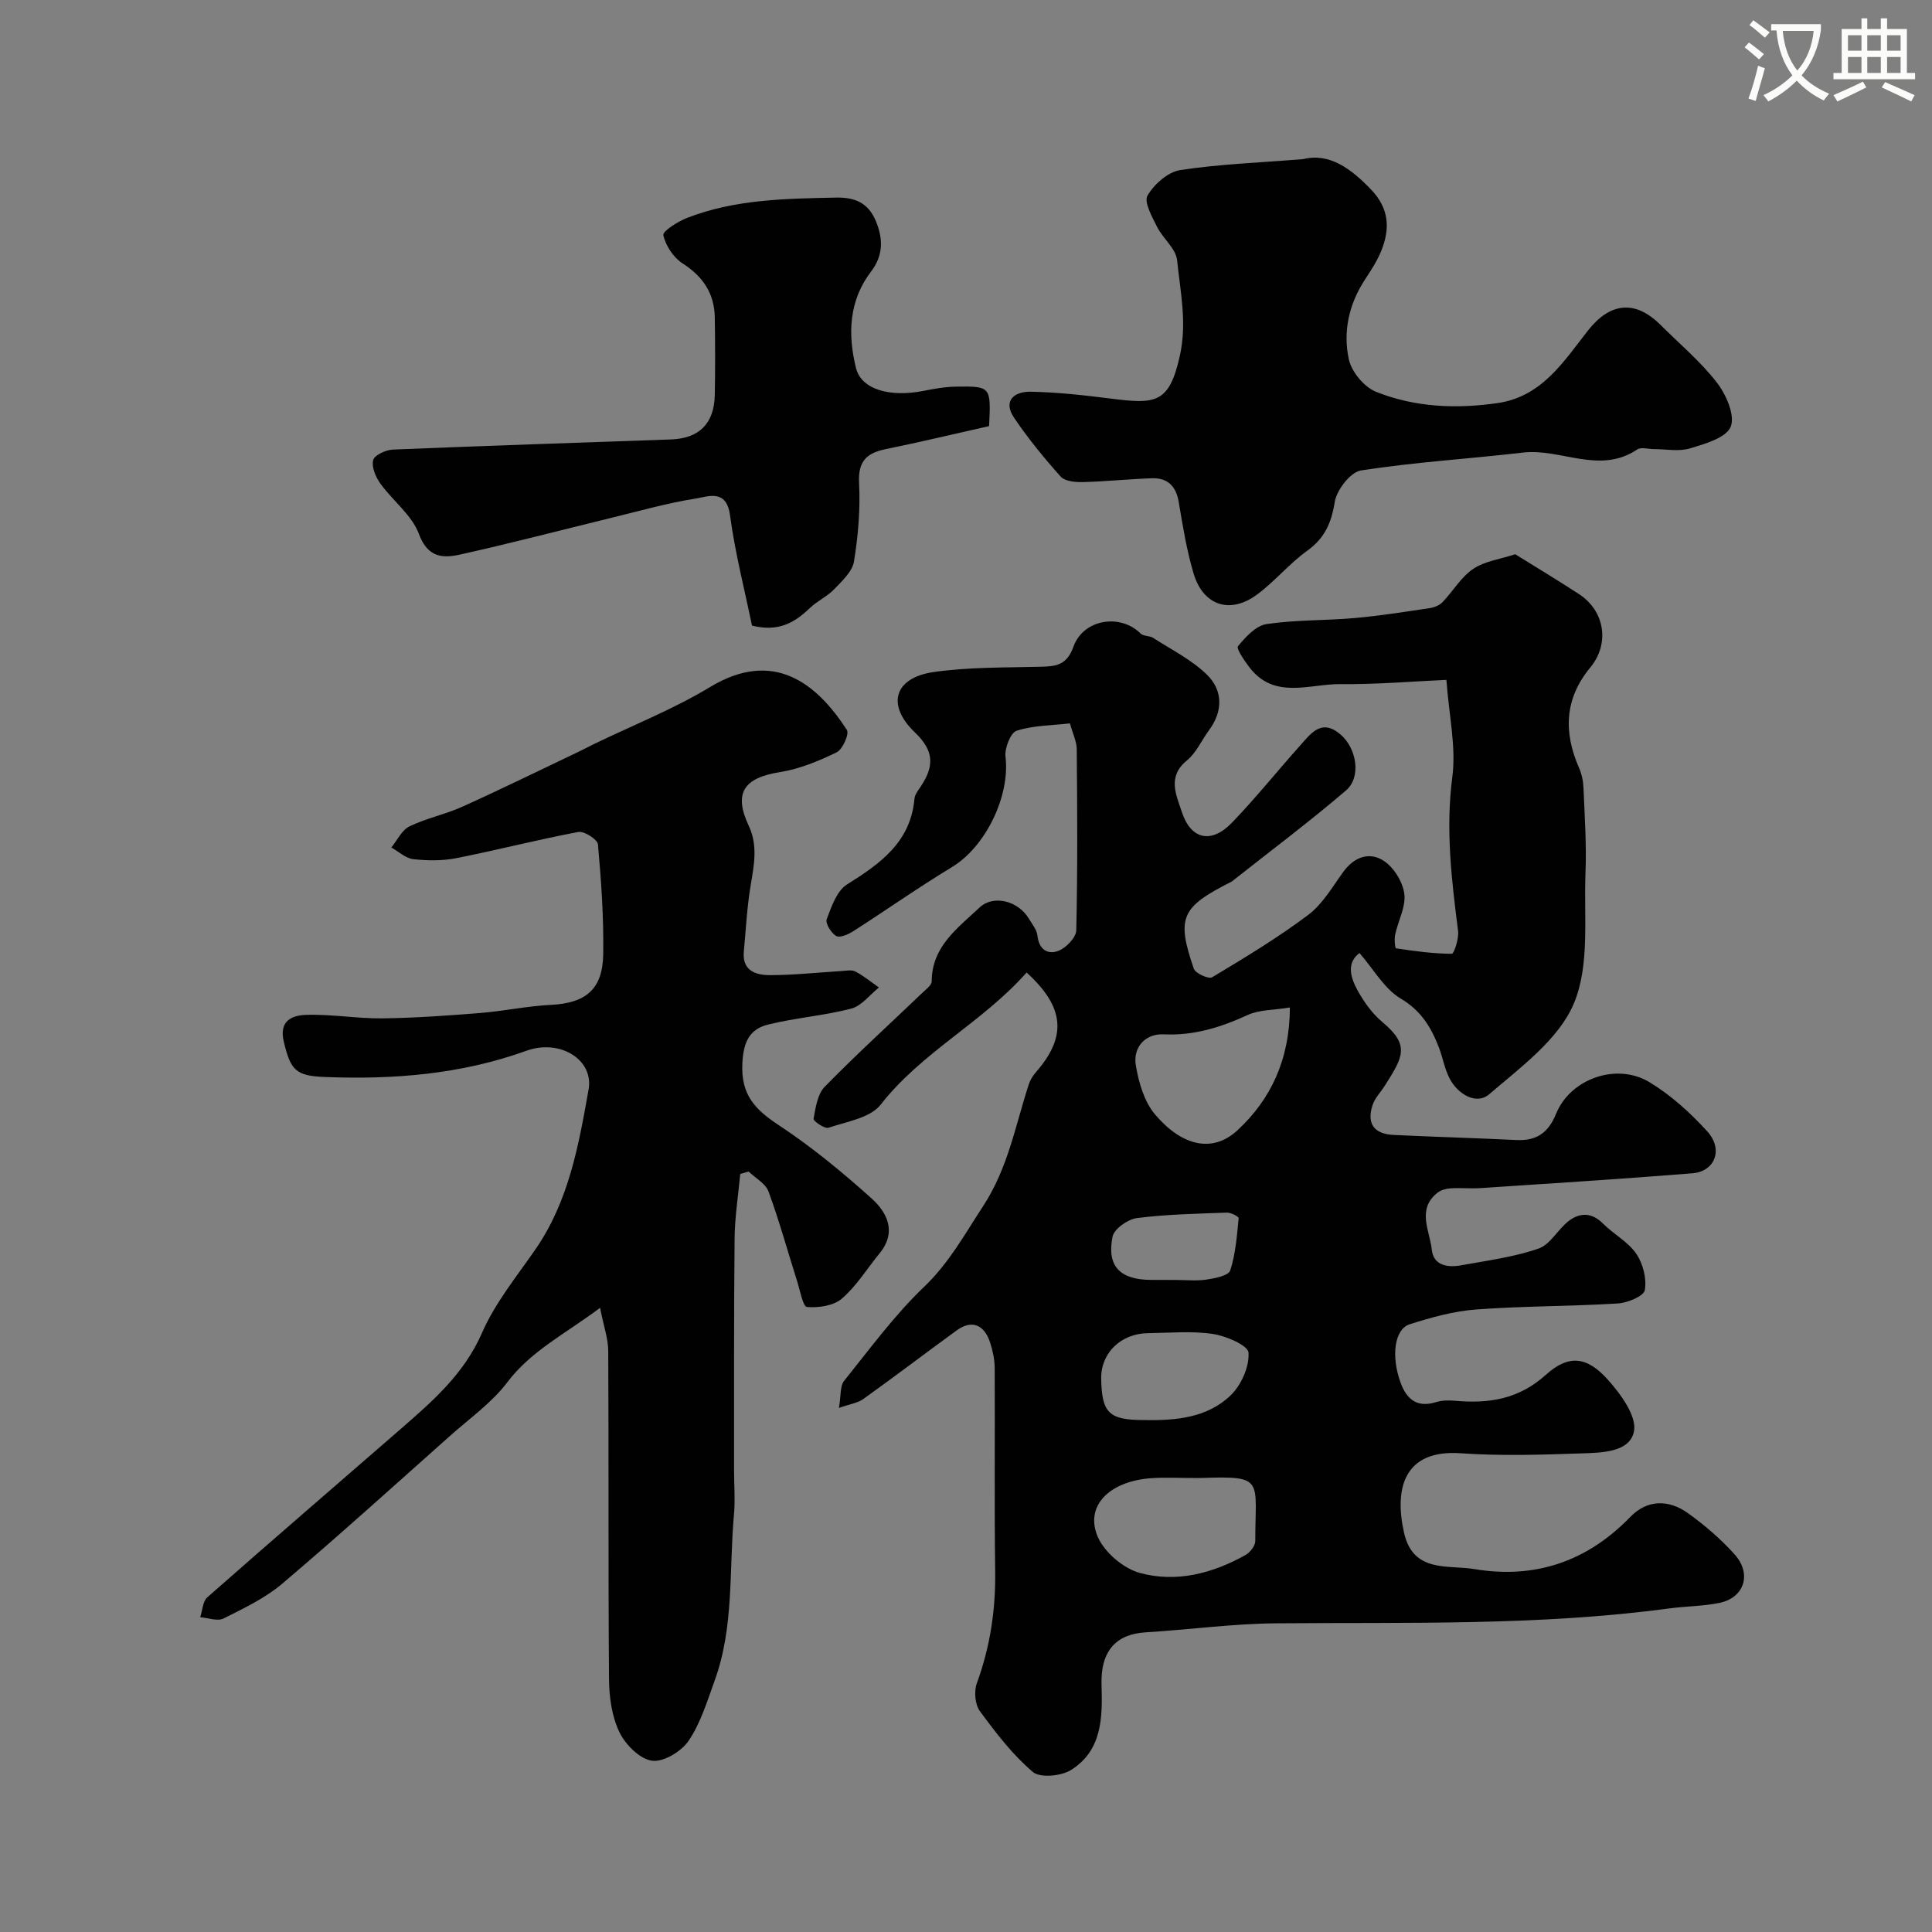 <svg enable-background="new 0 0 400 400" viewBox="0 0 400 400" xmlns="http://www.w3.org/2000/svg"><rect x="0" y="0" width="400" height="400" fill="#808080" stroke="none"/><path d="m362.1 8.8c1.1.8 2.1 1.6 3.1 2.4l-1 1.1c-1.3-1.1-2.3-2-3-2.5zm1.9 4.8c.5.2.9.4 1.4.5-.6 2.3-1.3 4.5-1.9 6.8l-1.5-.5c.8-2.1 1.4-4.3 2-6.8zm-1-9.4c1.3.9 2.4 1.8 3.4 2.5l-1 1.1c-1.4-1.2-2.4-2.1-3.2-2.6zm3.7 2.2v-1.4h10.3v1.2c-.5 3.6-1.8 6.8-4 9.4 1.5 1.6 3.4 2.8 5.7 3.8-.3.4-.7.8-1.1 1.4-2.3-1.1-4.1-2.5-5.6-4.1-1.6 1.6-3.6 3.1-5.9 4.3-.3-.5-.7-.9-1-1.3 2.4-1.1 4.4-2.5 6-4.1-1.9-2.5-3-5.6-3.3-9.3h-1.1zm8.8 0h-6.4c.3 3.3 1.3 6 3 8.2 2-2.2 3.1-5.1 3.4-8.2z" fill="#fbfcfa"/><path d="m385.3 3.8h1.3v2.2h2.8v-2.2h1.3v2.2h4.1v9.1h1.7v1.3h-16.9v-1.3h1.7v-9.1h4.1v-2.2zm.4 13.1.7 1.2c-1.8.9-3.8 1.9-6 2.9-.2-.4-.5-.8-.8-1.3 2.3-1 4.3-1.9 6.1-2.8zm-3.1-6.4h2.8v-3.2h-2.8zm0 4.6h2.8v-3.3h-2.8zm4-4.6h2.8v-3.2h-2.8zm0 4.6h2.8v-3.3h-2.8zm3.7 1.9c2.1.9 4.1 1.8 6.1 2.7l-.7 1.3c-2.2-1.1-4.2-2-6.1-2.9zm3.2-9.7h-2.8v3.2h2.8zm-2.8 7.8h2.8v-3.3h-2.8z" fill="#fbfcfa"/><g fill="#010102"><path d="m212.55 201.35c-9.17 10.36-21.7 16.45-30.23 27.37-2.15 2.75-7.04 3.5-10.8 4.77-.78.26-3.16-1.39-3.08-1.85.42-2.3.8-5.1 2.31-6.64 6.53-6.68 13.46-12.98 20.22-19.45.75-.71 1.93-1.58 1.93-2.37.02-7.25 5.41-11.04 9.87-15.26 2.94-2.78 8.09-1.37 10.26 2.3.67 1.13 1.63 2.27 1.76 3.48.31 2.92 2.16 4.03 4.39 3.14 1.59-.64 3.62-2.75 3.65-4.24.29-12.49.21-24.99.1-37.49-.01-1.56-.8-3.12-1.41-5.34-3.71.43-7.55.4-11.03 1.52-1.27.41-2.52 3.63-2.31 5.39.97 8.16-4.12 18.62-11.08 22.84-6.96 4.21-13.63 8.92-20.49 13.31-1.02.65-2.77 1.39-3.5.95-1.03-.62-2.27-2.62-1.95-3.47.98-2.59 2.08-5.85 4.19-7.18 6.9-4.33 13.18-8.75 13.98-17.77.08-.9.81-1.78 1.35-2.6 2.67-4.06 2.82-7.22-1.24-11.1-6.03-5.76-4.25-11.36 3.86-12.52 7.32-1.05 14.82-.91 22.24-1.1 3.18-.08 5.34-.35 6.71-4.16 2.07-5.76 9.74-6.87 13.89-2.72.58.59 1.85.42 2.61.91 3.79 2.44 7.98 4.52 11.15 7.63 3.28 3.22 3.35 7.5.43 11.46-1.55 2.1-2.65 4.7-4.6 6.29-4.13 3.37-2.18 7.17-1.05 10.64 1.87 5.74 6.09 6.67 10.37 2.25 4.91-5.09 9.34-10.64 14.07-15.92 2.23-2.48 4.41-5.73 8.36-2.41 3.42 2.87 4.41 8.9 1.2 11.64-7.58 6.49-15.58 12.48-23.41 18.67-.13.1-.26.21-.41.28-10.32 5.22-11.32 7.36-7.7 17.95.33.97 3.09 2.21 3.79 1.79 6.78-4.07 13.58-8.17 19.89-12.91 2.98-2.24 5.02-5.8 7.27-8.91 2.26-3.13 5.44-4.23 8.39-2.29 2.09 1.37 3.93 4.36 4.25 6.83.34 2.69-1.29 5.6-1.9 8.45-.2.93-.03 2.8.18 2.83 3.83.58 7.7 1.11 11.56 1.13.45 0 1.49-3.15 1.29-4.72-1.35-10.61-2.61-21.09-1.19-31.91.81-6.23-.7-12.76-1.23-20.08-7.17.32-14.55.96-21.92.88-6.44-.07-13.71 3.31-18.9-3.53-1.02-1.35-2.73-3.83-2.33-4.32 1.57-1.91 3.71-4.25 5.91-4.58 6.01-.9 12.18-.71 18.26-1.25 5.2-.46 10.38-1.29 15.55-2.06.93-.14 2.01-.58 2.64-1.24 2.16-2.25 3.81-5.17 6.31-6.86 2.42-1.63 5.66-2.04 8.73-3.05 4.11 2.56 8.73 5.33 13.23 8.27 5.32 3.48 6.39 10.24 2.31 15.18-5.36 6.49-5.56 13.41-2.31 20.82.57 1.3.86 2.8.91 4.22.24 5.83.64 11.68.41 17.5-.36 9.1.93 19.07-2.41 27.02-3.14 7.46-11.02 13.2-17.56 18.82-2.58 2.22-6.45.03-8.18-3.32-1.03-2-1.4-4.32-2.22-6.44-1.6-4.13-3.66-7.57-7.88-10.07-3.39-2.01-5.58-6.03-8.54-9.43-2.75 2.03-1.87 5.06-.39 7.75 1.33 2.41 3.05 4.8 5.14 6.55 5.74 4.79 4.27 7.19.53 13.1-.87 1.38-2.11 2.62-2.59 4.12-1.23 3.84.33 5.95 4.43 6.14 8.45.4 16.9.64 25.35 1.05 4.16.2 6.62-1.47 8.23-5.44 2.95-7.24 12.51-10.65 19.33-6.54 4.44 2.68 8.46 6.33 11.97 10.19 3.39 3.72 1.6 8.31-3.09 8.68-14.59 1.17-29.2 2.09-43.8 3.06-2.07.14-4.17-.08-6.24.05-.92.06-1.99.34-2.7.89-4.38 3.44-1.62 7.86-1.21 11.79.35 3.35 3.34 3.77 6.14 3.25 5.37-.98 10.86-1.69 15.98-3.46 2.48-.86 4.04-4.09 6.35-5.8 2.24-1.66 4.69-1.68 6.95.6 2.2 2.21 5.2 3.77 6.91 6.26 1.41 2.05 2.2 5.17 1.78 7.56-.22 1.24-3.59 2.63-5.6 2.75-9.75.6-19.54.52-29.28 1.24-4.65.34-9.31 1.64-13.78 3.06-3.21 1.02-3.88 6.64-1.93 12.02 1.28 3.54 3.42 5.34 7.42 4.09 1.23-.38 2.65-.38 3.96-.26 6.94.61 13.11-.32 18.71-5.37 4.73-4.27 8.52-3.84 12.85 1 2.66 2.97 6.02 7.55 5.41 10.69-.86 4.38-6.75 4.43-10.93 4.57-8.32.29-16.69.55-24.99-.03-11.61-.8-13.76 7.17-11.7 16.41 1.88 8.45 9.13 6.66 14.57 7.57 12.5 2.1 23.33-1.54 32.28-10.79 3.51-3.64 7.96-3.64 11.94-.79 3.46 2.48 6.77 5.33 9.62 8.49 3.7 4.09 2.05 9.07-3.17 10.11-3.36.67-6.85.67-10.26 1.12-27.04 3.64-54.23 2.86-81.39 3.09-9.04.07-18.07 1.32-27.11 1.87-6.03.37-9.31 3.8-9.1 10.83.21 6.84.14 13.6-6.3 17.66-2.03 1.28-6.41 1.7-7.93.41-4.2-3.57-7.66-8.1-10.96-12.59-1.01-1.38-1.24-4.11-.62-5.79 2.74-7.5 3.9-15.14 3.79-23.12-.19-14.03-.02-28.07-.1-42.1-.01-1.76-.39-3.57-.93-5.25-1.24-3.84-3.86-4.8-6.92-2.58-6.47 4.71-12.84 9.56-19.35 14.22-1.17.84-2.78 1.04-5.05 1.85.45-2.58.21-4.52 1.06-5.59 5.35-6.66 10.45-13.63 16.59-19.5 5.17-4.95 8.35-10.81 12.15-16.61 5.25-8 6.72-16.79 9.53-25.36.29-.89.85-1.75 1.47-2.47 6.36-7.31 6.03-13.35-1.94-20.62zm54.51 7.24c-3.4.56-6.33.45-8.71 1.54-5.59 2.56-11.14 4.32-17.45 4.02-3.72-.18-6.37 2.63-5.74 6.41.59 3.54 1.73 7.51 3.97 10.16 5.37 6.35 11.75 8.23 17.11 3.26 6.85-6.37 10.77-14.57 10.82-25.39zm-20.07 97.41c-2.82 0-5.66-.15-8.47.03-8.82.57-14 5.74-11.24 12.15 1.39 3.22 5.3 6.54 8.71 7.48 7.53 2.06 15.03.12 21.86-3.7.95-.53 2.04-1.9 2.04-2.88-.01-12.73 2.02-13.52-10.92-13.09-.65.03-1.32.01-1.98.01zm-10.06-11.99c6.51.12 13.05-.46 17.89-5.15 2.18-2.11 3.86-5.91 3.67-8.81-.1-1.5-4.65-3.47-7.39-3.87-4.4-.65-8.96-.22-13.46-.16-5.58.07-9.73 4.13-9.65 9.37.12 7.19 1.59 8.61 8.94 8.62zm6.43-29.01c2.16 0 4.35.24 6.46-.08 1.75-.26 4.54-.82 4.89-1.89 1.11-3.44 1.38-7.18 1.74-10.82.03-.32-1.59-1.18-2.42-1.15-6.23.23-12.48.34-18.65 1.13-1.88.24-4.72 2.24-5.04 3.85-1.23 6.16 1.58 8.94 8.05 8.95 1.66.01 3.31.01 4.97.01z"/><path d="m153.26 243.06c-.41 4.45-1.13 8.9-1.17 13.36-.16 16.02-.1 32.04-.11 48.07 0 3.02.25 6.07-.02 9.06-1.04 11.5.05 23.26-3.99 34.38-1.55 4.27-2.9 8.79-5.4 12.48-1.5 2.22-5.24 4.47-7.59 4.13-2.55-.37-5.5-3.34-6.74-5.92-1.56-3.24-2.12-7.23-2.15-10.91-.18-22.66-.04-45.32-.16-67.98-.01-2.6-.96-5.2-1.69-8.96-7.35 5.49-14.29 8.91-19.22 15.43-3.17 4.2-7.71 7.4-11.71 10.96-11.58 10.3-23.06 20.7-34.87 30.72-3.55 3.01-7.95 5.1-12.16 7.21-1.25.63-3.2-.13-4.83-.26.47-1.4.52-3.28 1.47-4.12 13.21-11.65 26.57-23.13 39.85-34.69 6.68-5.82 13.28-11.48 17.03-20.08 2.7-6.18 7.15-11.63 11.04-17.25 6.91-9.98 8.98-21.6 11.02-33.12 1.1-6.18-5.93-10.53-12.87-8.02-13.57 4.89-27.54 5.99-41.77 5.43-6.04-.24-7.05-1.43-8.46-7.29-1.07-4.43 1.8-5.48 4.6-5.57 5.25-.18 10.53.78 15.79.72 6.76-.08 13.51-.57 20.25-1.11 4.89-.39 9.74-1.44 14.63-1.68 7.2-.36 10.74-3.17 10.86-10.45.12-7.59-.41-15.21-1.09-22.77-.09-1.03-2.85-2.81-4.06-2.58-8.46 1.59-16.8 3.75-25.25 5.42-2.89.57-5.99.54-8.93.21-1.59-.18-3.03-1.57-4.54-2.42 1.23-1.49 2.16-3.59 3.74-4.36 3.49-1.7 7.42-2.48 10.96-4.08 8.13-3.67 16.15-7.61 24.2-11.44 1.03-.49 2.04-1.04 3.07-1.54 8.03-3.89 16.41-7.2 24.01-11.79 13.17-7.96 22.1-.76 28.34 8.88.53.82-.88 4.03-2.12 4.63-3.72 1.81-7.71 3.46-11.76 4.1-7.49 1.19-9.62 4.34-6.44 11.11 1.92 4.09 1.1 8.12.4 12.3-.76 4.54-.99 9.16-1.42 13.76-.37 3.96 2.51 4.86 5.37 4.86 4.92.01 9.85-.55 14.78-.84.99-.06 2.17-.32 2.95.09 1.73.91 3.26 2.19 4.87 3.31-1.89 1.51-3.58 3.81-5.72 4.37-5.65 1.47-11.57 1.9-17.25 3.31-3.8.94-5.08 3.58-5.3 7.99-.34 6.52 2.6 9.58 7.53 12.83 6.81 4.49 13.18 9.74 19.26 15.21 3.2 2.89 5.21 6.93 1.64 11.3-2.59 3.16-4.78 6.77-7.82 9.4-1.72 1.49-4.84 1.94-7.24 1.74-.83-.07-1.44-3.48-2.05-5.4-1.96-6.18-3.68-12.44-5.91-18.52-.61-1.65-2.7-2.76-4.12-4.12-.59.18-1.16.34-1.73.5z"/><path d="m269.85 32.94c5.37-1.32 9.81 1.91 14.04 6.33 3.75 3.92 3.93 8.11 2.08 12.68-.85 2.1-2.13 4.04-3.38 5.95-3.32 5.07-4.57 10.78-3.33 16.49.56 2.59 3.18 5.75 5.64 6.73 8.03 3.21 16.58 3.58 25.17 2.33 9.16-1.33 13.66-8.59 18.67-14.98 4.59-5.85 9.78-6.47 15.09-1.17 3.94 3.93 8.27 7.56 11.65 11.93 1.91 2.47 3.79 6.8 2.84 9.13-.94 2.3-5.34 3.54-8.45 4.48-2.29.69-4.96.14-7.46.14-1.17 0-2.65-.46-3.45.08-7.79 5.25-15.79-.28-23.66.64-11.17 1.31-22.43 1.97-33.52 3.7-2.19.34-5.04 4.05-5.44 6.55-.7 4.36-2.09 7.49-5.73 10.1-3.73 2.68-6.72 6.39-10.43 9.1-5.56 4.07-11.09 2.2-13.06-4.41-1.43-4.8-2.24-9.81-3.07-14.77-.55-3.31-2.29-5.06-5.56-4.95-4.76.16-9.51.67-14.27.79-1.56.04-3.72-.15-4.61-1.13-3.45-3.84-6.74-7.88-9.63-12.15-2.45-3.62.1-5.48 3.36-5.43 5.57.1 11.15.73 16.69 1.43 9.22 1.17 12.05 1.04 14.25-8.9 1.52-6.88.08-13.23-.57-19.74-.24-2.42-2.95-4.51-4.16-6.94-1.03-2.07-2.75-5.12-1.97-6.46 1.37-2.35 4.23-4.89 6.79-5.28 8.04-1.23 16.22-1.52 25.48-2.27z"/><path d="m204.78 88.22c-7.17 1.61-14.27 3.31-21.41 4.77-3.97.81-5.74 2.53-5.51 7 .28 5.4-.18 10.9-1.05 16.25-.34 2.1-2.47 4.05-4.11 5.76-1.45 1.51-3.51 2.43-5.03 3.89-3.12 2.99-6.47 5.02-11.98 3.63-1.5-7.32-3.5-15.02-4.55-22.85-.74-5.48-4.48-3.87-7.04-3.46-5.93.93-11.75 2.6-17.6 4.02-10.42 2.54-20.81 5.27-31.28 7.59-3.58.8-6.69.61-8.49-4.27-1.45-3.92-5.41-6.86-7.98-10.43-.97-1.35-1.86-3.44-1.49-4.86.27-1.04 2.63-2.12 4.1-2.18 19.19-.8 38.39-1.41 57.59-2.1 5.83-.21 8.93-3.32 9.04-9.22.1-5.33.08-10.66 0-15.99-.07-5-2.43-8.52-6.69-11.25-1.88-1.21-3.48-3.66-3.97-5.83-.18-.81 3-2.83 4.93-3.58 9.94-3.86 20.41-3.99 30.9-4.2 4.03-.08 6.67 1.23 8.18 4.87s1.57 7.08-.99 10.43c-4.62 6.05-4.85 13.01-3.13 19.98 1.09 4.42 6.94 6.11 13.91 4.75 2.24-.44 4.53-.86 6.8-.89 7.23-.11 7.25-.01 6.85 8.17z"/></g></svg>